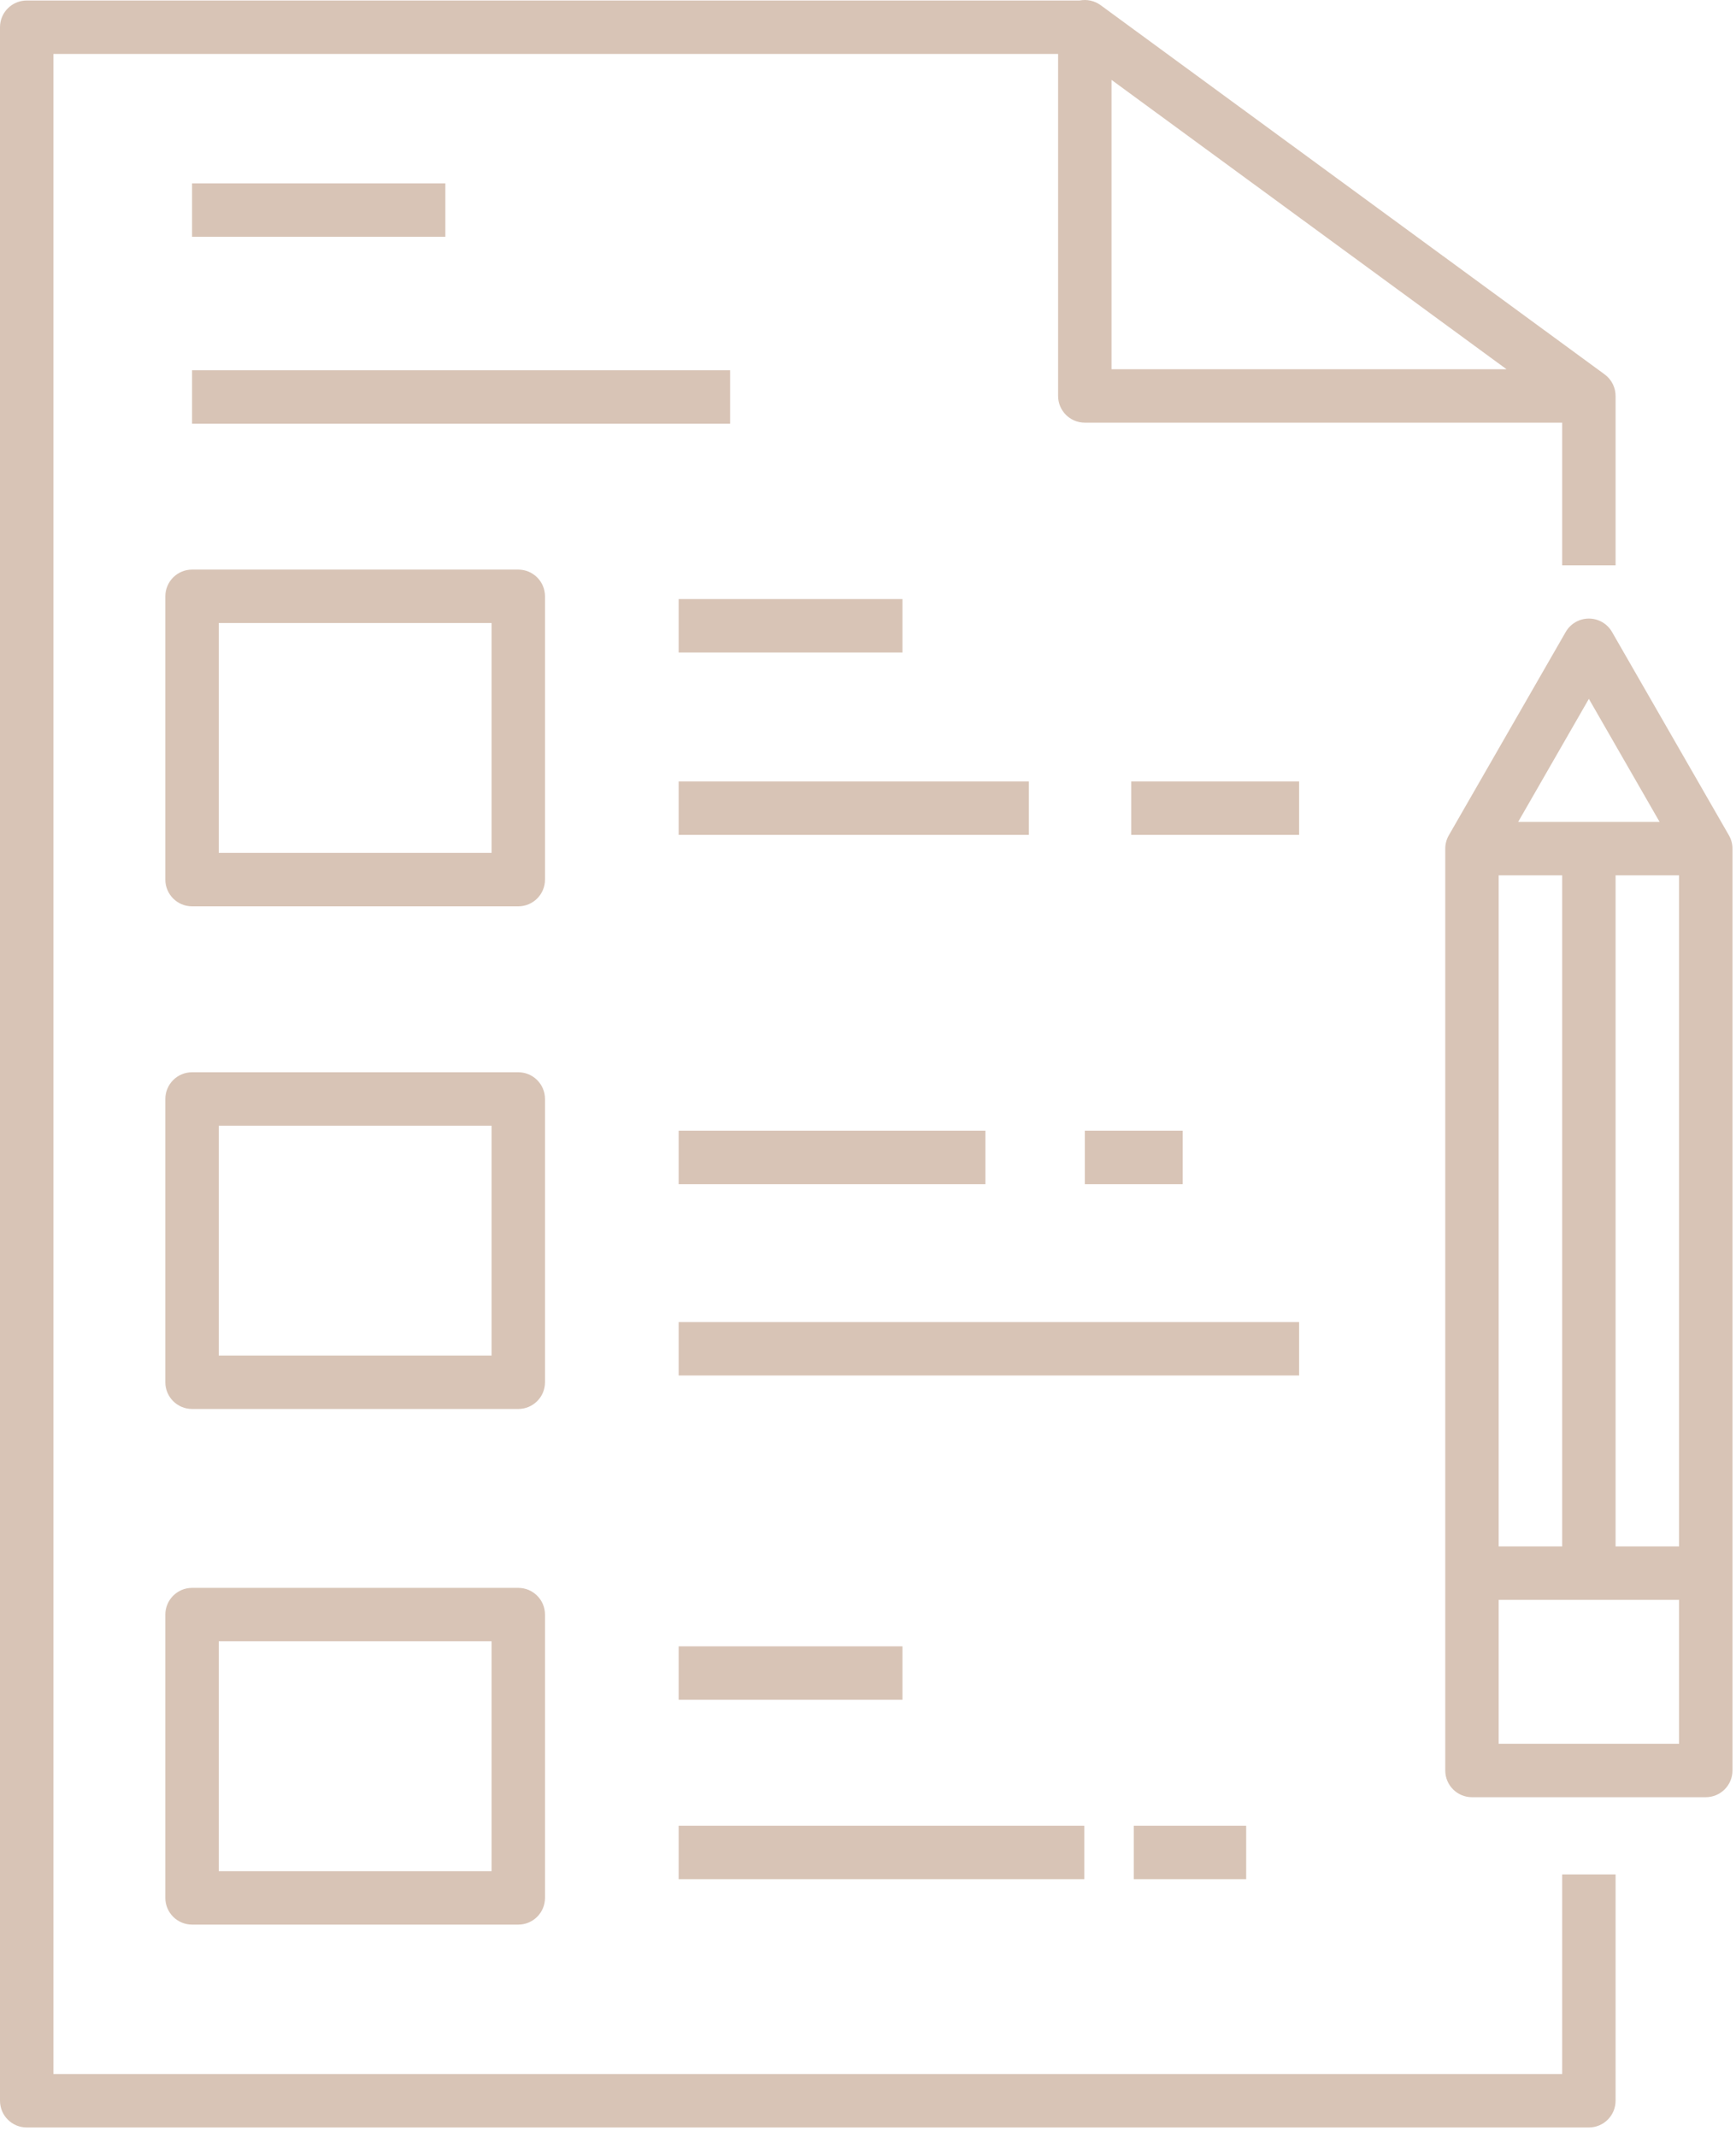 <svg width="65" height="80" viewBox="0 0 65 80" fill="none" xmlns="http://www.w3.org/2000/svg">
<path fill-rule="evenodd" clip-rule="evenodd" d="M40.425 0.019C40.695 -0.034 40.98 0.026 41.209 0.193L60.082 14.016C60.348 14.211 60.495 14.519 60.491 14.836C60.491 14.838 60.491 14.84 60.491 14.842V21.164H58.491V15.823H40.618C40.065 15.823 39.618 15.376 39.618 14.823V2.019H2V77.645H58.491V70.172H60.491V78.645C60.491 79.198 60.044 79.645 59.491 79.645H1C0.448 79.645 0 79.198 0 78.645V1.019C0 0.466 0.448 0.019 1 0.019H40.425ZM41.618 2.991V13.823H56.408L41.618 2.991ZM16.675 8.865H7.191V6.865H16.675V8.865ZM27.337 15.861H7.191V13.861H27.337V15.861ZM6.191 22.324C6.191 21.772 6.639 21.324 7.191 21.324H19.406C19.958 21.324 20.406 21.772 20.406 22.324V32.93C20.406 33.482 19.958 33.93 19.406 33.93H7.191C6.639 33.93 6.191 33.482 6.191 32.93V22.324ZM8.191 23.324V31.93H18.406V23.324H8.191ZM33.79 24.428H25.41V22.428H33.79V24.428ZM59.491 23.157C59.849 23.157 60.18 23.348 60.358 23.659L64.735 31.272C64.822 31.423 64.868 31.595 64.868 31.77V66.281C64.868 66.834 64.421 67.281 63.868 67.281H55.114C54.562 67.281 54.114 66.834 54.114 66.281V31.77C54.114 31.595 54.16 31.423 54.247 31.272L58.624 23.659C58.803 23.348 59.133 23.157 59.491 23.157ZM56.114 32.77V57.893H58.491V32.77H56.114ZM60.491 32.77V57.893H62.868V32.77H60.491ZM62.14 30.77H56.843L59.491 26.163L62.14 30.77ZM62.868 59.893H56.114V65.281H62.868V59.893ZM38.523 31.255H25.41V29.255H38.523V31.255ZM48.642 31.255H42.357V29.255H48.642V31.255ZM6.191 41.142C6.191 40.589 6.639 40.142 7.191 40.142H19.406C19.958 40.142 20.406 40.589 20.406 41.142V51.747C20.406 52.3 19.958 52.747 19.406 52.747H7.191C6.639 52.747 6.191 52.3 6.191 51.747V41.142ZM8.191 42.142V50.747H18.406V42.142H8.191ZM36.895 44.33H25.41V42.33H36.895V44.33ZM44.284 44.33H40.618V42.33H44.284V44.33ZM48.642 51.494H25.41V49.494H48.642V51.494ZM6.191 60.445C6.191 59.893 6.639 59.445 7.191 59.445H19.406C19.958 59.445 20.406 59.893 20.406 60.445V71.051C20.406 71.603 19.958 72.051 19.406 72.051H7.191C6.639 72.051 6.191 71.603 6.191 71.051V60.445ZM8.191 61.445V70.051H18.406V61.445H8.191ZM33.79 63.634H25.41V61.634H33.79V63.634ZM40.599 70.349H25.41V68.349H40.599V70.349ZM46.66 70.349H42.451V68.349H46.66V70.349Z" fill="#D8C4B6"/>
</svg>
